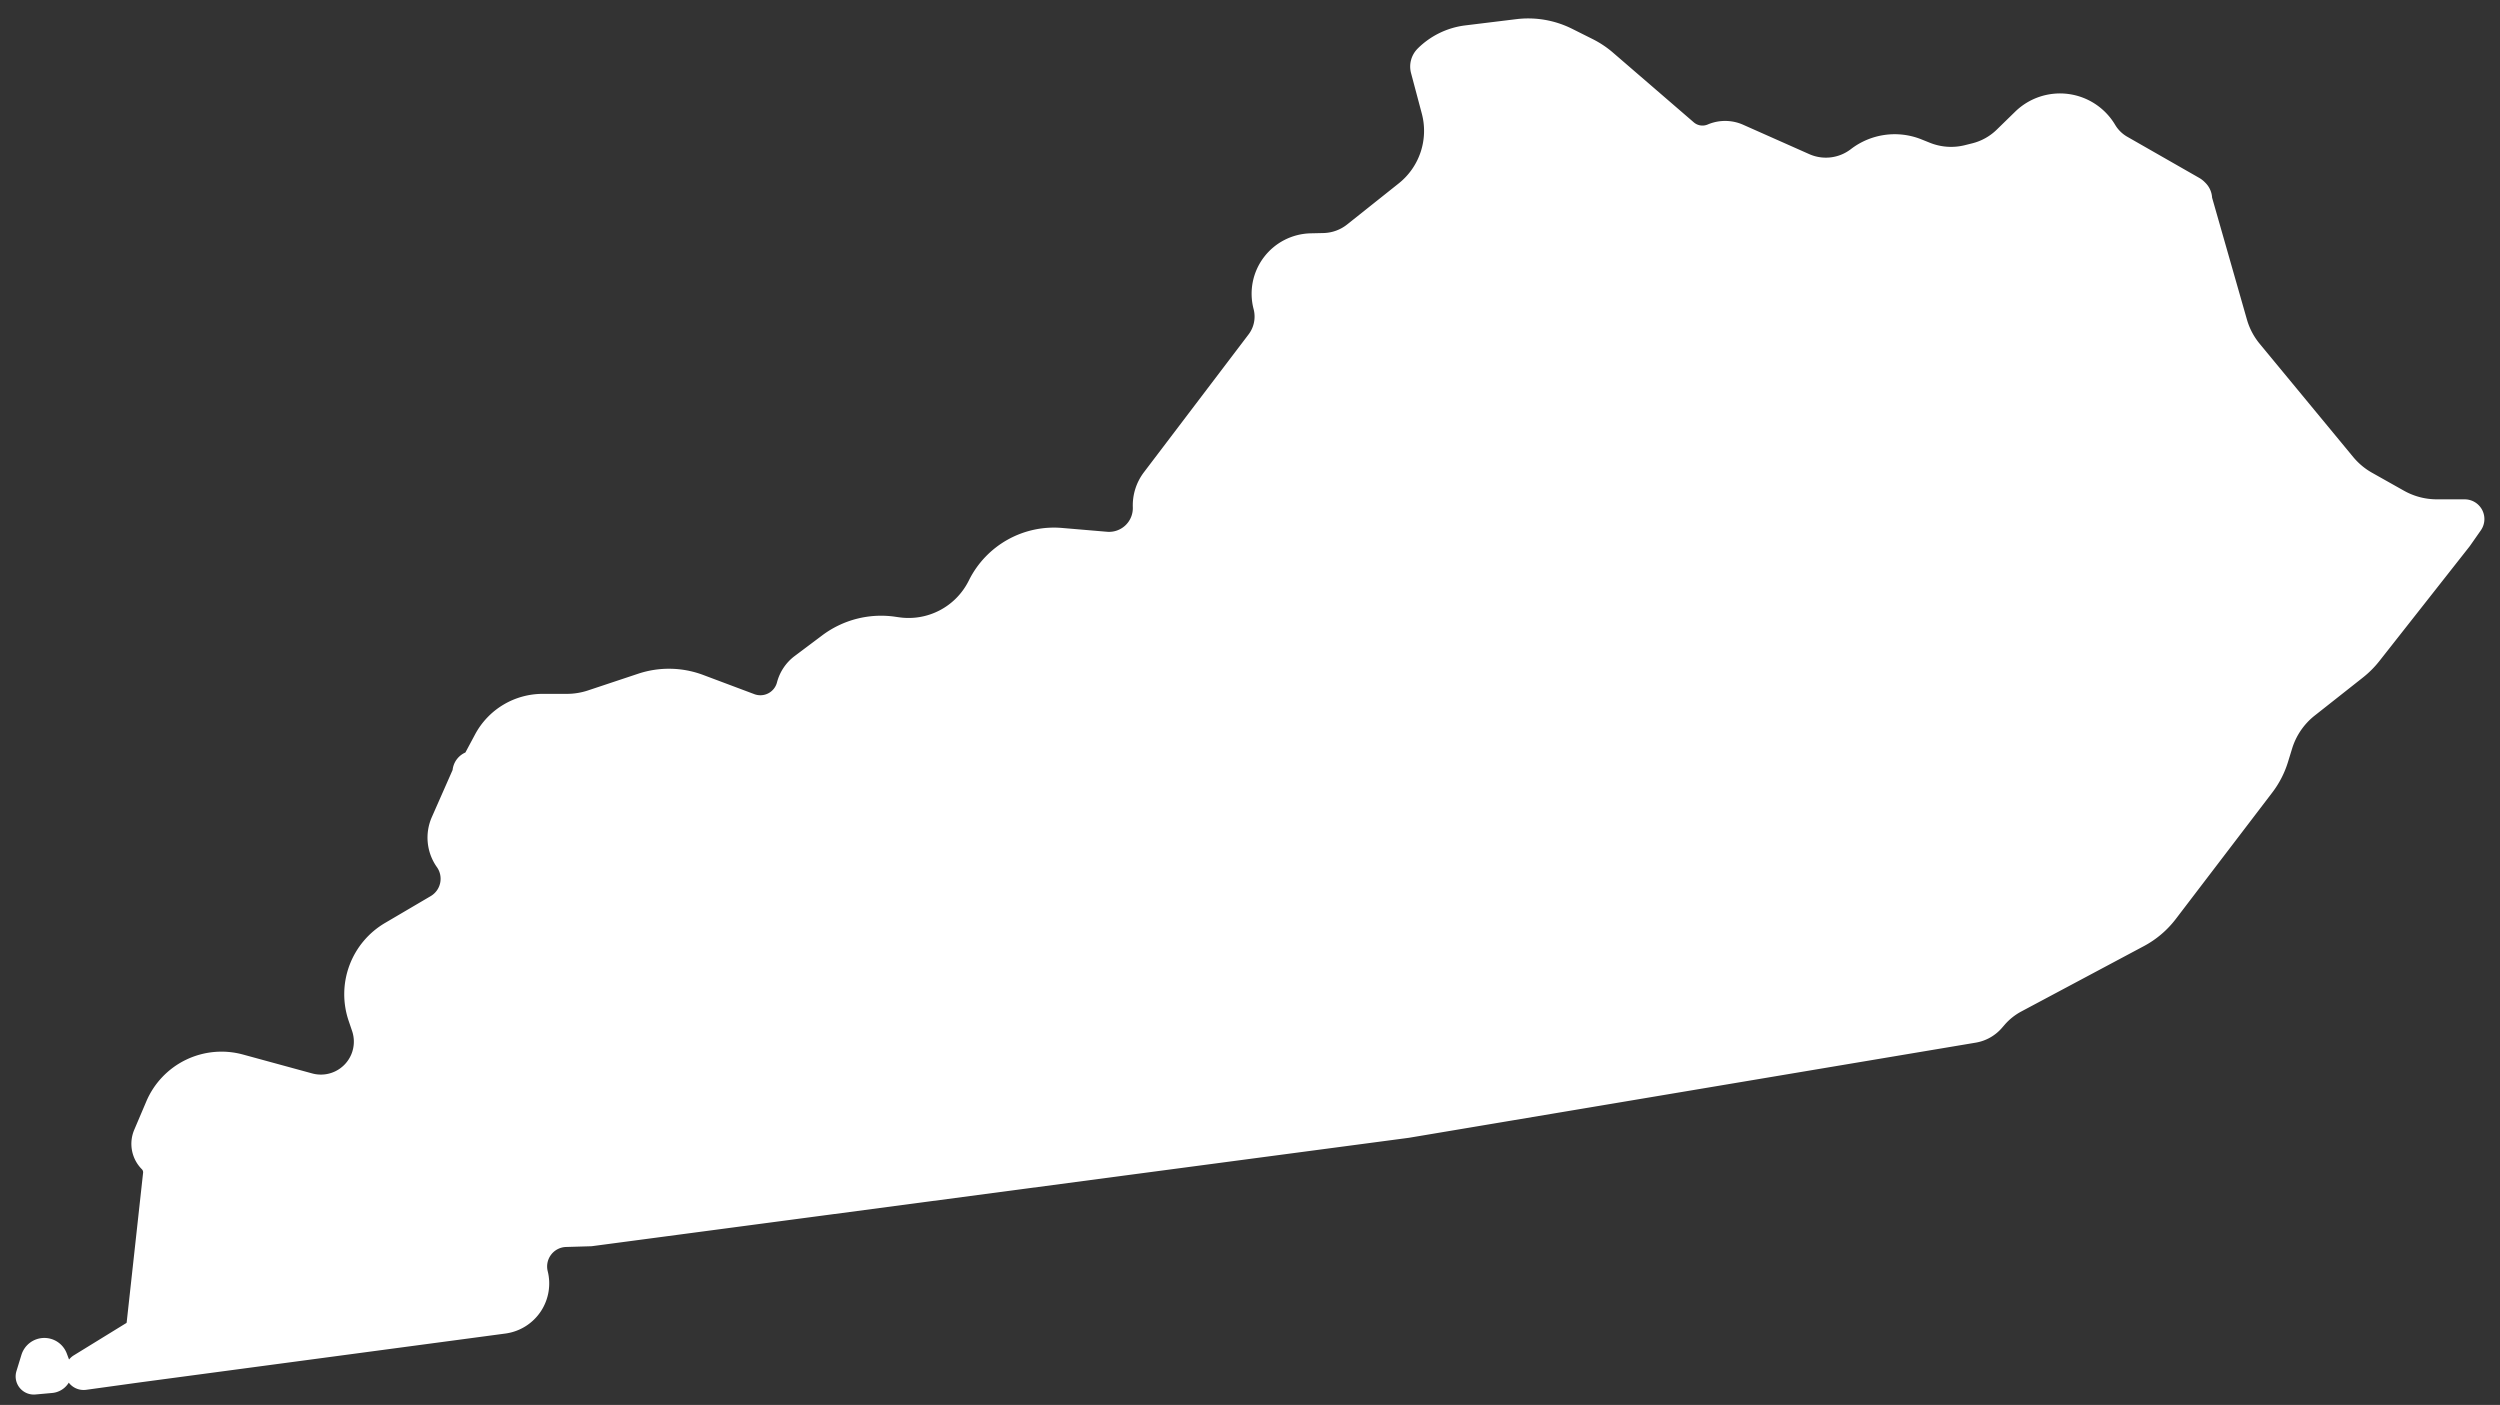 <svg xmlns="http://www.w3.org/2000/svg" width="121" height="68" fill="none"><rect width="100%" height="100%" fill="#333333" stroke="none"/><path fill="#fff" stroke="#fff" stroke-linejoin="round" stroke-width="1.5" d="M2.718 66.466a.3.3 0 0 0-.004-.203l-.185-.493a.41.41 0 0 0-.774.023l-.242.788a.128.128 0 0 0 .134.165l.81-.073a.3.3 0 0 0 .261-.207ZM69.143 2.884a.48.48 0 0 0-.124.46l.522 1.964a4 4 0 0 1-1.375 4.155l-2.495 1.986a2.66 2.66 0 0 1-1.598.58l-.62.014A2.174 2.174 0 0 0 61.4 14.77c.17.646.033 1.335-.37 1.867l-5.067 6.674a1.9 1.9 0 0 0-.385 1.215 1.9 1.9 0 0 1-2.06 1.959l-2.182-.185a3.845 3.845 0 0 0-3.75 2.085l-.047.093a4 4 0 0 1-4.14 2.14l-.175-.025a4 4 0 0 0-2.978.758l-1.333 1c-.286.215-.49.52-.581.866a1.58 1.58 0 0 1-2.086 1.082l-2.478-.93a3.97 3.97 0 0 0-2.647-.048l-2.42.806a4 4 0 0 1-1.265.206h-1.17a2.96 2.96 0 0 0-2.609 1.562l-.55 1.028a.33.33 0 0 1-.21.163l-.024.006a.294.294 0 0 0-.223.285q0 .061-.025.118l-1.036 2.35a1.72 1.72 0 0 0 .17 1.692 1.724 1.724 0 0 1-.534 2.482l-2.21 1.299a3.25 3.25 0 0 0-1.43 3.85l.166.49a2.345 2.345 0 0 1-2.836 3.02l-3.352-.915a3.204 3.204 0 0 0-3.79 1.836l-.587 1.38a.99.99 0 0 0 .212 1.083.96.96 0 0 1 .274.776l-.796 7.25a.8.8 0 0 1-.436.626l-2.475 1.523a.156.156 0 0 0 .103.287l2.567-.355L24.362 63.8a1.695 1.695 0 0 0 1.42-2.09 1.695 1.695 0 0 1 1.594-2.106l1.195-.035 39.505-5.241L95.5 49.725a1.4 1.4 0 0 0 .819-.457l.15-.173a3.6 3.6 0 0 1 1.013-.803l5.931-3.163c.507-.27.949-.647 1.298-1.103l4.667-6.117c.287-.375.505-.798.644-1.25l.2-.65a4 4 0 0 1 1.344-1.963l2.339-1.846q.371-.294.665-.666l4.366-5.549.522-.746a.204.204 0 0 0-.167-.321h-1.346a4 4 0 0 1-1.961-.514l-1.544-.869a4 4 0 0 1-1.123-.938l-4.526-5.48a4 4 0 0 1-.762-1.448l-1.698-5.943a.4.4 0 0 1-.014-.096.35.35 0 0 0-.102-.248l-.044-.044a.5.5 0 0 0-.106-.08l-3.479-1.989a2.36 2.36 0 0 1-.857-.843 2.356 2.356 0 0 0-3.67-.485l-.898.876a3.35 3.35 0 0 1-1.523.848l-.352.088a3.5 3.5 0 0 1-2.156-.146l-.411-.165a2.73 2.73 0 0 0-2.68.371 2.73 2.73 0 0 1-2.776.332l-3.2-1.422a1.4 1.4 0 0 0-1.114-.008c-.49.21-1.056.122-1.46-.226l-3.913-3.376c-.25-.216-.528-.4-.824-.549l-.999-.5a4 4 0 0 0-2.275-.392l-2.47.302a3.2 3.2 0 0 0-1.866.91Z"/></svg>